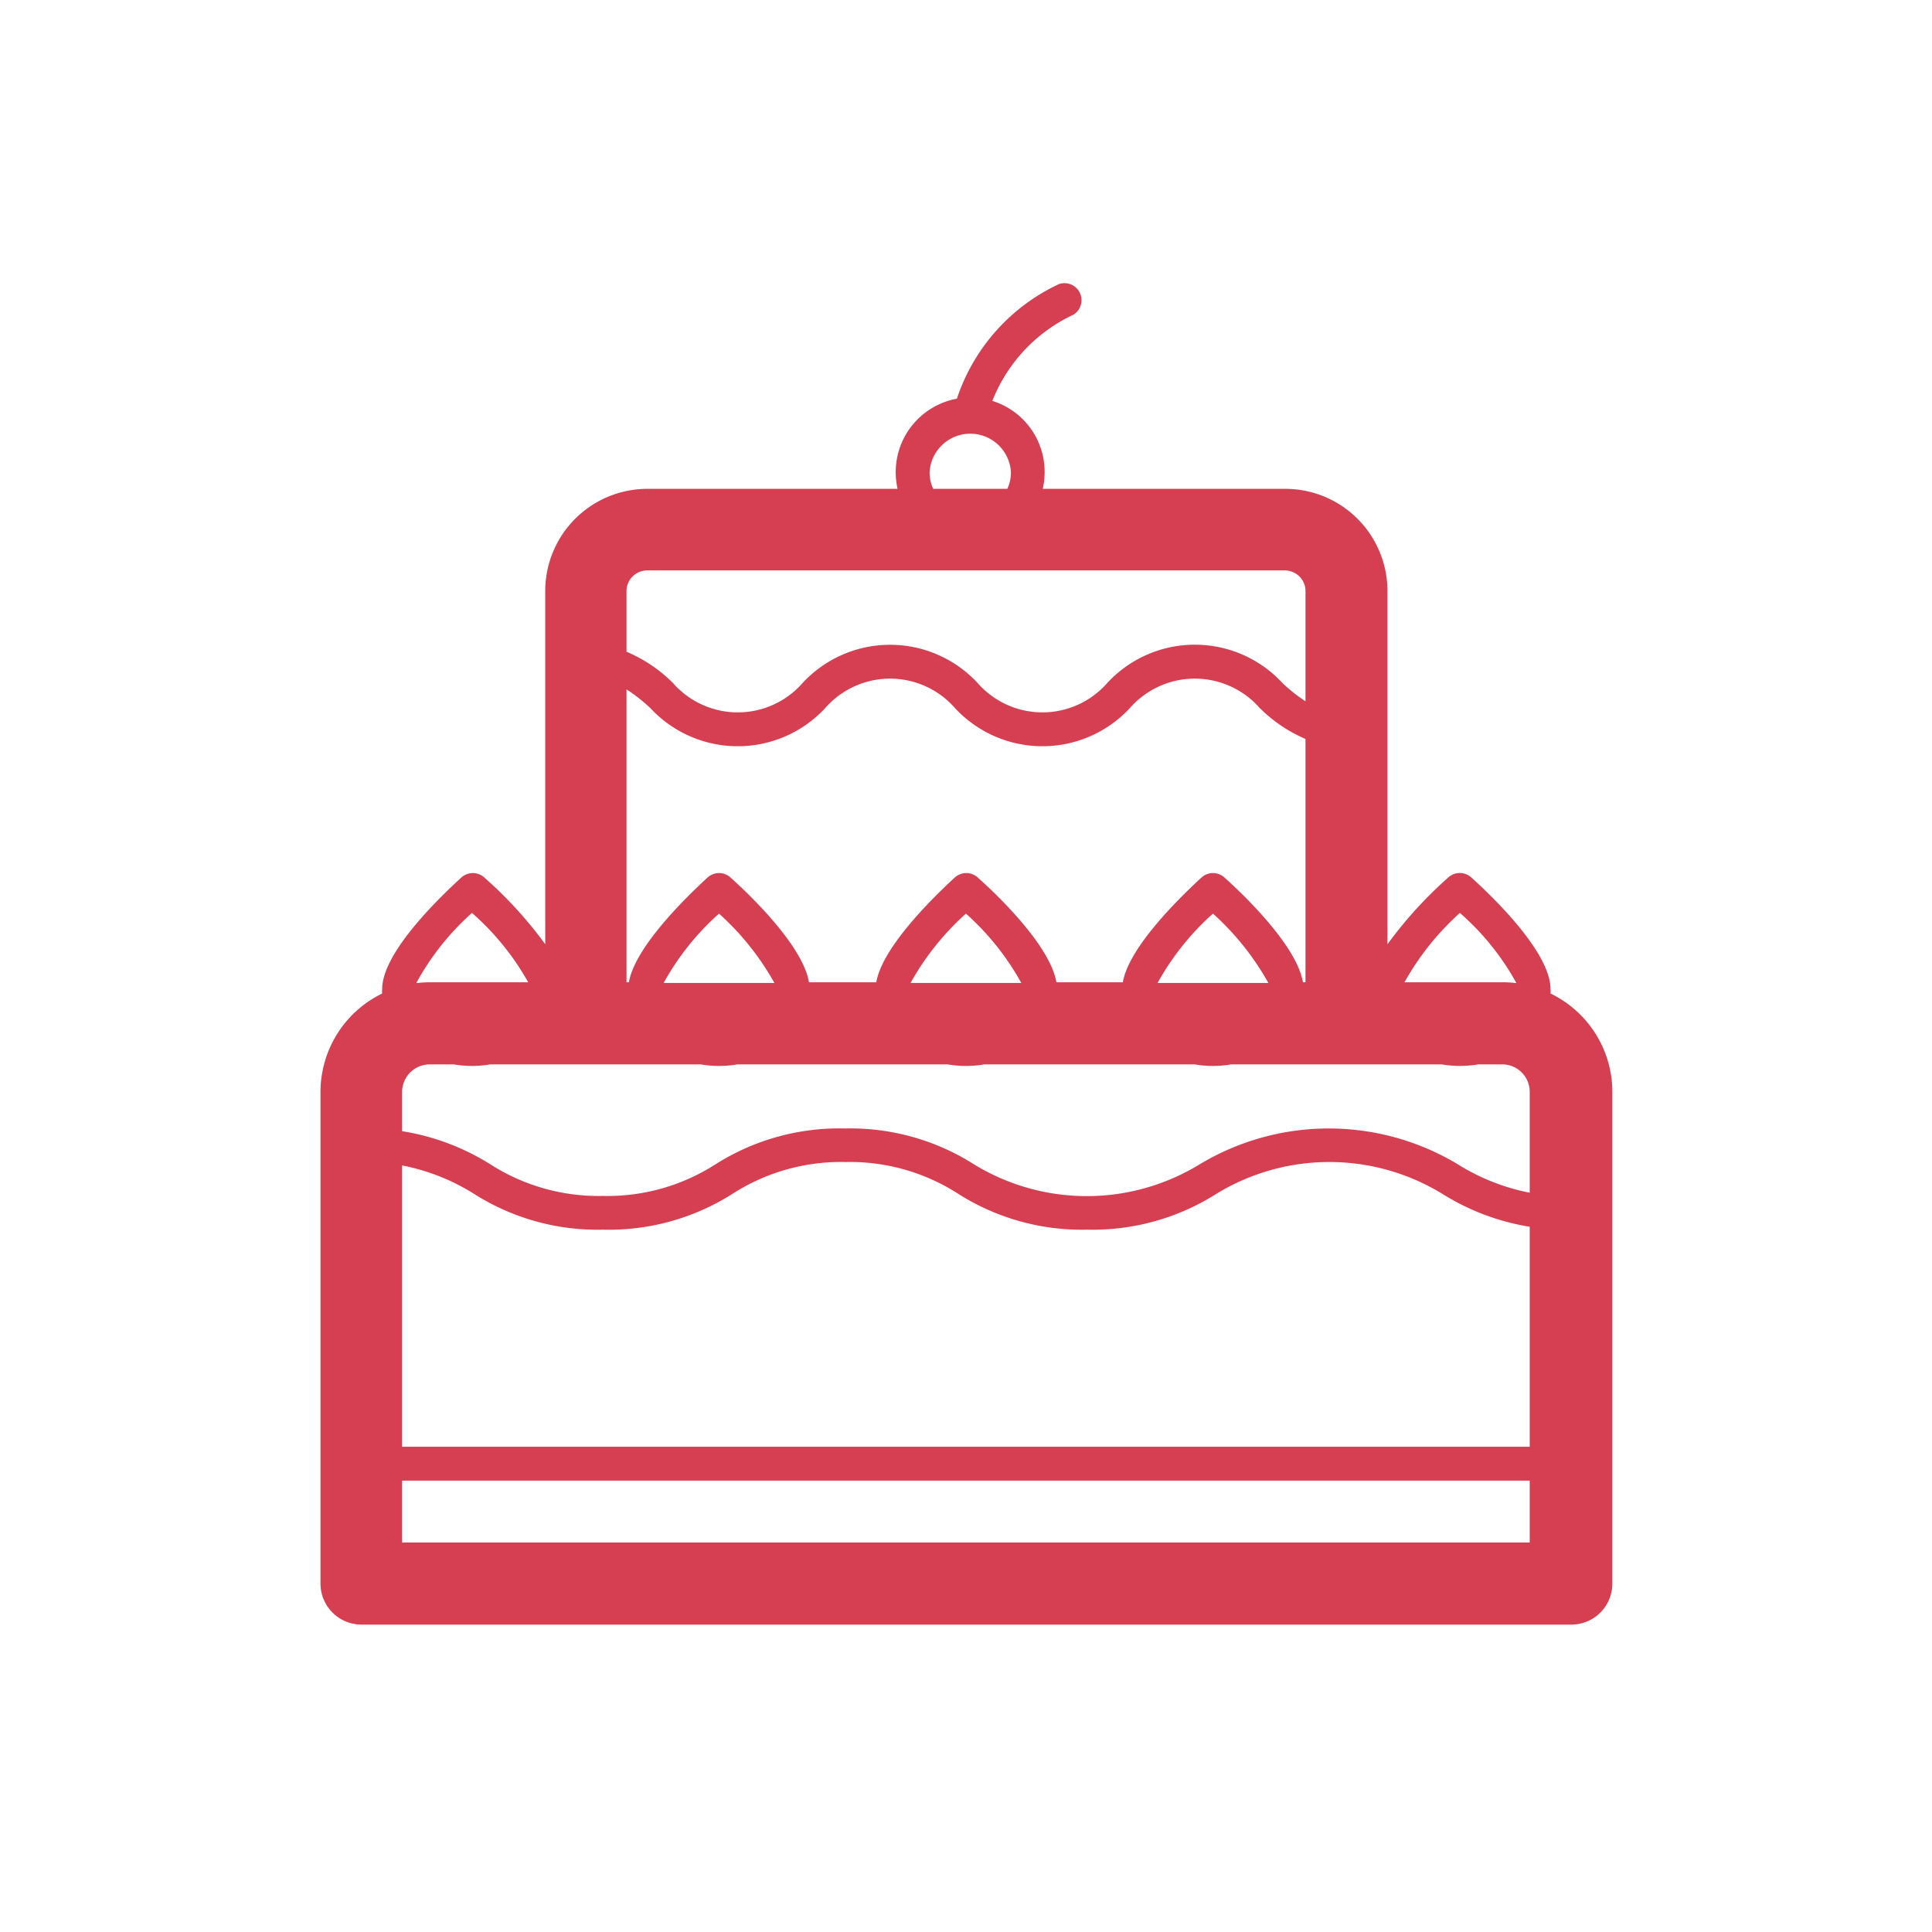 <svg id="70f9bb5d-f861-4250-971a-94540b882204" data-name="Layer 1" xmlns="http://www.w3.org/2000/svg" viewBox="0 0 113.39 113.39"><defs><style>.\38 ea74d5a-53d9-4622-ab60-a625b0fbfcb7{fill:#d63f52;}</style></defs><title>StP_iconen_rood_taart</title><path class="8ea74d5a-53d9-4622-ab60-a625b0fbfcb7" d="M91,58.31a1.14,1.14,0,0,0,0-.26c0-2.21-3.57-5.58-4.66-6.56a1,1,0,0,0-1.33,0,24.62,24.62,0,0,0-3.58,3.93V34.69a6,6,0,0,0-6-6H61.2a4.44,4.44,0,0,0,.11-1,4.36,4.36,0,0,0-3.07-4.16A9.38,9.38,0,0,1,63,18.47a1,1,0,0,0-.84-1.8,11.37,11.37,0,0,0-6,6.73,4.38,4.38,0,0,0-3.59,4.29,4.44,4.44,0,0,0,.11,1H38a6,6,0,0,0-6,6V55.42a24.13,24.13,0,0,0-3.59-3.93,1,1,0,0,0-1.32,0c-1.09,1-4.66,4.35-4.66,6.56a1.14,1.14,0,0,0,0,.26,6.43,6.43,0,0,0-3.62,5.77V92.94a2.41,2.41,0,0,0,2.41,2.41h71a2.41,2.41,0,0,0,2.41-2.41V64.08A6.42,6.42,0,0,0,91,58.31ZM89.78,90.53H23.6V86.9H89.78ZM23.6,84.91V68.4a12.39,12.39,0,0,1,4.21,1.66,13.49,13.49,0,0,0,7.58,2.11A13.52,13.52,0,0,0,43,70.06a11.78,11.78,0,0,1,6.62-1.86,11.75,11.75,0,0,1,6.61,1.86,13.52,13.52,0,0,0,7.58,2.11,13.56,13.56,0,0,0,7.59-2.11,12.71,12.71,0,0,1,13.24,0A13.8,13.8,0,0,0,89.78,72V84.91ZM36.77,34.69A1.21,1.21,0,0,1,38,33.48H75.41a1.21,1.21,0,0,1,1.21,1.21v6.47a9.46,9.46,0,0,1-1.36-1.08,7,7,0,0,0-10.27,0,5.06,5.06,0,0,1-7.62,0,7,7,0,0,0-10.26,0,5.06,5.06,0,0,1-7.62,0,8.59,8.59,0,0,0-2.72-1.83Zm2.18,23a15.44,15.44,0,0,1,3.25-4.07,15.88,15.88,0,0,1,3.25,4.07Zm14.49,0a15.88,15.88,0,0,1,3.25-4.07,15.44,15.44,0,0,1,3.25,4.07Zm14.5,0a15.44,15.44,0,0,1,3.25-4.07,15.88,15.88,0,0,1,3.25,4.07ZM38.17,41.56a7,7,0,0,0,10.26,0,5.06,5.06,0,0,1,7.62,0,7,7,0,0,0,10.26,0,5.07,5.07,0,0,1,7.63,0,8.64,8.64,0,0,0,2.68,1.81V57.65h-.15c-.37-2.19-3.59-5.24-4.62-6.16a1,1,0,0,0-1.32,0c-1,.92-4.26,4-4.63,6.16H62c-.37-2.19-3.59-5.24-4.63-6.16a1,1,0,0,0-1.32,0c-1,.92-4.25,4-4.62,6.16H47.48c-.37-2.19-3.59-5.24-4.62-6.16a1,1,0,0,0-1.32,0c-1,.92-4.26,4-4.63,6.16h-.14V40.46A9.76,9.76,0,0,1,38.17,41.56ZM23.6,64.08a1.62,1.62,0,0,1,1.62-1.61h1.41a6.41,6.41,0,0,0,2.14,0H41.13a6.18,6.18,0,0,0,1.07.09,6.26,6.26,0,0,0,1.07-.09H55.62a6.35,6.35,0,0,0,1.07.09,6.18,6.18,0,0,0,1.07-.09H70.12a6.18,6.18,0,0,0,1.07.09,6.26,6.26,0,0,0,1.07-.09H84.61a6.41,6.41,0,0,0,2.14,0h1.42a1.61,1.61,0,0,1,1.61,1.61V70a12.39,12.39,0,0,1-4.21-1.66,14.69,14.69,0,0,0-15.17,0,12.69,12.69,0,0,1-13.23,0,13.54,13.54,0,0,0-7.58-2.11A13.56,13.56,0,0,0,42,68.33a11.75,11.75,0,0,1-6.61,1.86,11.78,11.78,0,0,1-6.62-1.86,13.8,13.8,0,0,0-5.17-1.94Zm62.08-10.5A15.11,15.11,0,0,1,89,57.7a6.81,6.81,0,0,0-.78-.05H82.43A15.88,15.88,0,0,1,85.68,53.58ZM54.56,27.69a2.39,2.39,0,0,1,4.77,0,2.25,2.25,0,0,1-.21,1H54.77A2.25,2.25,0,0,1,54.56,27.69ZM27.7,53.58A15.44,15.44,0,0,1,31,57.65H25.22a6.84,6.84,0,0,0-.79.05A15.31,15.31,0,0,1,27.7,53.58Z"/></svg>